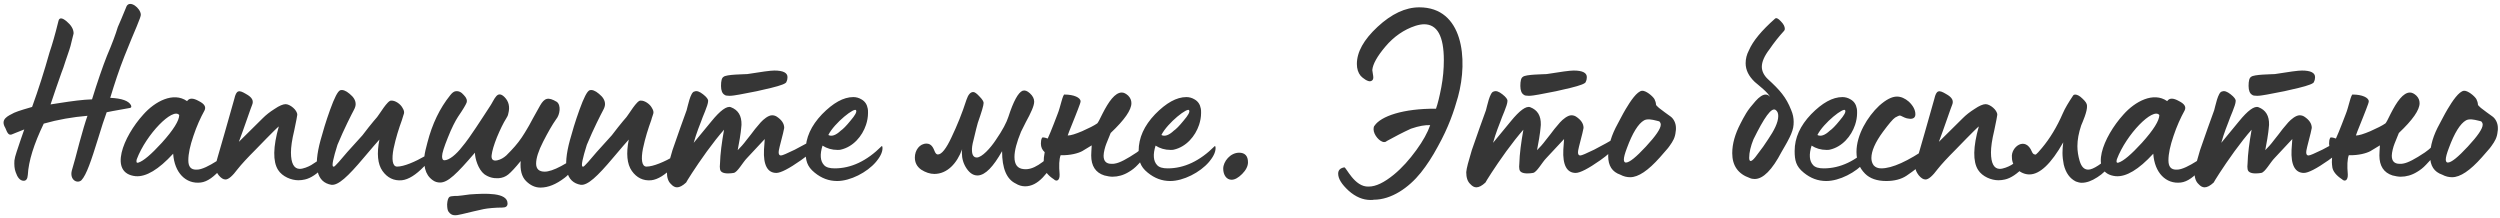 <?xml version="1.0" encoding="UTF-8"?> <svg xmlns="http://www.w3.org/2000/svg" width="356" height="31" viewBox="0 0 356 31" fill="none"><path d="M11.592 25.668C10.98 26.208 9.9 25.596 10.224 24.3C10.512 23.328 10.872 22.032 11.304 20.34C11.772 18.648 12.132 17.388 12.456 16.488C10.332 16.668 8.244 17.028 6.228 17.604C4.824 20.52 4.068 22.932 3.96 24.912C3.924 25.488 3.708 25.776 3.312 25.74C2.844 25.704 2.484 25.272 2.232 24.516C2.052 24.048 2.016 23.472 2.052 22.86C2.088 22.536 2.196 22.14 2.376 21.6C2.7 20.556 3.276 18.972 3.456 18.432C2.304 18.9 1.692 19.116 1.656 19.152C1.26 19.26 1.08 19.044 0.756 18.216C-0 16.956 1.116 16.524 2.016 16.056C2.34 15.912 2.772 15.768 3.348 15.588L4.572 15.228C5.472 12.744 6.3 10.152 7.056 7.452C7.416 6.408 7.848 4.932 8.316 3.024C8.424 2.484 8.82 2.484 9.468 3.024C10.116 3.564 10.44 4.104 10.476 4.644V4.788L10.188 5.94C10.008 6.804 9.792 7.308 9.324 8.712C9.108 9.396 8.928 9.936 8.748 10.368L7.992 12.528L7.2 14.868L8.604 14.652C10.224 14.4 11.808 14.184 13.104 14.148C13.896 11.592 14.616 9.504 15.228 7.956C15.984 6.192 16.488 4.824 16.776 3.852C17.028 3.312 17.424 2.34 18.036 0.864C18.54 -0 19.98 1.152 20.052 2.052C20.088 2.232 19.872 2.772 19.476 3.744C19.08 4.68 18.468 6.12 17.712 8.028C16.956 9.936 16.308 11.916 15.696 13.932C17.352 14.004 18.324 14.364 18.648 14.976C18.756 15.228 18.684 15.336 18.504 15.372C16.344 15.768 15.228 15.948 15.192 15.984C14.868 16.884 14.436 18.144 13.968 19.728C12.996 22.86 12.312 24.912 11.592 25.668ZM28.582 25.992C26.458 26.244 24.838 24.588 24.658 21.888C22.57 24.156 20.806 25.2 19.33 25.092C15.406 24.696 17.53 19.476 20.41 16.308C22.066 14.436 24.694 13.032 26.638 14.4C26.962 13.932 27.502 13.932 28.33 14.4C29.122 14.796 29.374 15.228 29.122 15.732C28.546 16.776 28.006 17.964 27.538 19.368C27.07 20.736 26.818 21.888 26.818 22.824C26.818 23.688 27.142 24.192 28.006 24.156C29.446 24.192 32.542 21.744 32.65 21.672C32.83 21.528 32.902 21.528 32.902 21.672C32.866 22.14 32.398 22.86 31.57 23.904C30.526 25.164 29.518 25.884 28.582 25.992ZM19.474 22.68C19.366 23.076 19.438 23.256 19.726 23.148C20.41 22.932 21.526 21.996 23.038 20.34C24.694 18.504 25.522 17.172 25.522 16.38C24.622 15.264 20.842 19.08 19.474 22.68ZM42.476 25.668C41.504 25.668 40.208 25.164 39.596 24.192C38.84 23.004 38.876 20.916 39.704 18C39.308 18.288 36.464 21.24 36.428 21.276C35.24 22.464 34.376 23.4 33.836 24.084C33.116 25.056 32.54 25.56 32.108 25.56C31.784 25.56 31.46 25.344 31.136 24.948C30.812 24.516 30.668 24.156 30.668 23.832C30.668 23.58 30.776 23.112 30.992 22.392L32 18.9L33.368 14.076C33.656 12.816 34.016 12.78 34.988 13.356C35.996 13.896 36.14 14.4 35.888 14.976C35.816 15.084 34.736 18.288 34.016 20.196L37.436 16.812C37.868 16.38 38.408 15.948 39.092 15.516C39.776 15.048 40.316 14.832 40.676 14.832C41.288 14.832 42.332 15.66 42.332 16.344C42.332 16.452 42.188 17.208 41.9 18.576C41.576 19.908 41.432 20.952 41.432 21.708C41.432 23.256 41.864 24.048 42.692 24.048C43.16 24.048 43.88 23.76 44.312 23.508L45.752 22.572L47.084 21.78C47.156 21.744 47.192 21.78 47.192 21.888C47.192 22.284 46.904 22.824 46.364 23.472L46.148 23.724C45.176 24.768 44.24 25.38 43.412 25.56C43.124 25.632 42.8 25.668 42.476 25.668ZM47.188 26.316C45.1 25.956 44.596 23.832 45.641 19.98C45.965 18.792 46.397 17.316 47.008 15.624C47.62 13.932 48.089 12.996 48.449 12.852C48.773 12.744 49.24 12.888 49.781 13.356C50.356 13.824 50.645 14.292 50.645 14.832C50.645 15.048 50.572 15.336 50.392 15.66C50.069 16.272 49.025 18.288 48.053 20.628C47.441 22.572 47.224 23.616 47.441 23.724H47.584C47.62 23.724 47.8 23.544 48.233 23.076C48.736 22.464 49.889 21.132 51.617 19.26L52.48 18.144C53.02 17.46 53.453 16.956 53.705 16.668C53.992 16.344 55.217 14.22 55.721 14.328C56.261 14.292 57.017 14.796 57.304 15.336C57.773 16.092 57.449 16.2 57.233 17.1C56.8 18.288 56.368 19.62 56.044 21.168C55.757 22.644 55.864 23.724 56.548 23.724C57.52 23.724 59.105 23.04 60.544 22.212L61.589 21.636C61.769 21.528 61.877 21.528 61.84 21.672C61.804 22.068 61.3 22.752 60.364 23.724C59.212 24.912 58.169 25.56 57.233 25.668C56.081 25.776 55.145 25.308 54.461 24.336C53.776 23.364 53.633 21.852 54.029 19.872C53.705 20.232 52.949 21.096 51.797 22.464C49.529 25.164 48.16 26.424 47.188 26.316ZM74.147 22.932C73.391 23.868 72.779 24.516 72.383 24.84C71.987 25.164 71.519 25.344 70.979 25.38C70.223 25.416 69.575 25.236 68.963 24.804C68.099 24.12 67.631 22.572 67.631 21.744C65.003 24.804 63.779 25.992 62.663 25.992C62.267 25.992 61.907 25.884 61.583 25.632C61.043 25.236 60.719 24.732 60.539 24.048C60.251 22.716 60.431 21.924 60.863 20.304C61.547 17.64 62.627 15.408 64.103 13.572C64.355 13.248 64.607 13.032 64.859 12.996C65.291 12.924 65.687 13.104 66.047 13.536C66.443 13.932 66.551 14.292 66.443 14.616C66.335 14.904 65.939 15.588 65.219 16.632C64.823 17.244 64.319 18.216 63.779 19.584C63.239 20.916 62.951 21.816 62.951 22.248C62.951 22.644 63.059 22.824 63.275 22.824C63.959 22.824 64.967 21.996 65.795 20.916C66.335 20.304 67.307 18.9 67.775 18.18L68.819 16.596L69.827 15.048C69.971 14.868 70.403 13.968 70.655 13.716C70.979 13.32 71.375 13.356 71.843 13.824C72.455 14.436 72.635 15.228 72.383 16.164C72.347 16.416 72.239 16.632 72.095 16.848C71.663 17.532 71.231 18.432 70.763 19.548C70.331 20.628 70.079 21.492 70.007 22.104C69.935 22.716 70.223 22.968 70.835 22.824C71.303 22.716 71.735 22.464 72.095 22.14C73.067 21.168 73.679 20.484 74.291 19.584C74.615 19.116 74.831 18.72 75.011 18.432C75.191 18.144 75.479 17.64 75.875 16.884L76.919 15.012C77.531 13.968 78.035 13.752 79.295 14.508C79.907 14.976 79.763 16.308 79.187 16.992C78.647 17.748 78.035 18.828 77.351 20.16C76.667 21.492 76.343 22.536 76.343 23.292C76.343 24.048 76.739 24.444 77.567 24.444C78.107 24.444 78.899 24.192 79.907 23.652C80.915 23.112 81.707 22.572 82.319 21.96C82.499 21.78 82.571 21.816 82.535 22.032C82.499 22.644 82.139 23.4 81.419 24.3C81.095 24.696 80.771 25.056 80.375 25.344C79.187 26.244 78.071 26.712 76.955 26.712C76.199 26.712 75.515 26.388 74.903 25.776C74.291 25.164 74.039 24.192 74.147 22.932ZM67.451 30.096L65.795 30.492C64.787 30.744 64.319 30.744 63.887 30.168C63.743 29.988 63.671 29.628 63.671 29.088C63.707 28.548 63.815 28.188 63.995 28.044C64.139 27.936 64.463 27.936 64.787 27.9H65.147C65.255 27.9 66.191 27.792 66.911 27.684C69.071 27.54 72.275 27.36 72.275 28.98C72.275 29.376 72.023 29.556 71.555 29.556C70.511 29.556 69.431 29.664 68.891 29.772L67.451 30.096ZM82.698 26.316C80.61 25.956 80.106 23.832 81.15 19.98C81.474 18.792 81.906 17.316 82.518 15.624C83.13 13.932 83.598 12.996 83.958 12.852C84.282 12.744 84.75 12.888 85.29 13.356C85.866 13.824 86.154 14.292 86.154 14.832C86.154 15.048 86.082 15.336 85.902 15.66C85.578 16.272 84.534 18.288 83.562 20.628C82.95 22.572 82.734 23.616 82.95 23.724H83.094C83.13 23.724 83.31 23.544 83.742 23.076C84.246 22.464 85.398 21.132 87.126 19.26L87.99 18.144C88.53 17.46 88.962 16.956 89.214 16.668C89.502 16.344 90.726 14.22 91.23 14.328C91.77 14.292 92.526 14.796 92.814 15.336C93.282 16.092 92.958 16.2 92.742 17.1C92.31 18.288 91.878 19.62 91.554 21.168C91.266 22.644 91.374 23.724 92.058 23.724C93.03 23.724 94.614 23.04 96.054 22.212L97.098 21.636C97.278 21.528 97.386 21.528 97.35 21.672C97.314 22.068 96.81 22.752 95.874 23.724C94.722 24.912 93.678 25.56 92.742 25.668C91.59 25.776 90.654 25.308 89.97 24.336C89.286 23.364 89.142 21.852 89.538 19.872C89.214 20.232 88.458 21.096 87.306 22.464C85.038 25.164 83.67 26.424 82.698 26.316ZM103.896 13.644C103.536 13.644 103.284 13.608 103.176 13.5C102.852 13.32 102.672 12.888 102.672 12.24C102.672 11.52 102.78 11.088 103.032 10.944C103.392 10.584 105.984 10.584 106.416 10.548C108.432 10.224 109.728 10.044 110.268 10.044C111.528 10.044 112.14 10.368 112.14 10.98C112.14 11.196 112.104 11.412 111.996 11.628C111.996 11.88 111.24 12.168 109.764 12.528C108.288 12.888 107.1 13.14 106.236 13.284C106.164 13.284 104.58 13.644 103.896 13.644ZM96.408 26.676C96.12 26.676 95.832 26.532 95.544 26.208C95.148 25.848 94.968 25.272 94.968 24.516C95.004 23.976 95.292 22.932 95.76 21.384C96.552 19.08 97.236 17.172 97.776 15.696C97.92 15.228 98.316 13.068 98.892 13.032C99.216 12.888 99.612 13.032 100.116 13.428C100.62 13.824 100.872 14.148 100.836 14.4C100.836 15.012 100.008 16.704 99.828 17.316C99.756 17.496 99.144 19.008 98.784 20.34L101.304 17.28C102.564 15.732 103.5 15.048 104.076 15.264C105.12 15.66 105.624 16.488 105.588 17.784C105.588 18.036 105.48 18.684 105.48 18.828C105.444 19.188 105.3 20.052 105.048 21.384C105.444 20.988 105.876 20.52 106.272 19.98L106.956 19.116L107.532 18.36L108.324 17.424C108.72 16.992 109.404 16.416 109.944 16.416C110.196 16.416 110.412 16.488 110.592 16.596C111.312 17.064 111.672 17.604 111.672 18.216C111.672 18.324 111.456 19.224 111.024 20.88C110.916 21.312 110.88 21.564 110.88 21.672C110.88 21.996 110.988 22.14 111.204 22.14C111.42 22.14 112.068 21.852 113.184 21.312C114.3 20.736 115.416 20.124 116.532 19.44C116.712 19.332 116.892 19.26 117 19.26C117.108 19.26 117.144 19.332 117.144 19.476C117.144 20.052 115.956 21.492 114.048 22.824C112.356 24.012 111.168 24.624 110.556 24.624C109.296 24.624 108.684 23.508 108.792 21.312C108.792 20.952 108.9 20.196 108.9 19.8L106.38 22.5C105.768 23.112 105.012 24.552 104.472 24.624C104.256 24.66 104.004 24.696 103.68 24.696C102.96 24.696 102.564 24.48 102.528 24.048C102.492 23.868 102.492 23.616 102.528 23.292C102.564 21.888 102.78 20.304 103.104 18.468C102.348 19.332 101.52 20.376 100.656 21.564C98.964 23.904 97.74 25.884 97.704 25.992C97.2 26.46 96.768 26.676 96.408 26.676ZM119.214 25.776C118.026 25.776 116.982 25.38 116.01 24.588C114.894 23.688 114.714 22.824 114.714 21.492C114.714 19.62 115.506 17.892 117.054 16.272C118.638 14.652 120.114 13.824 121.518 13.824C121.914 13.824 122.31 13.932 122.67 14.148C123.174 14.436 123.462 14.868 123.57 15.48C123.606 15.624 123.606 15.84 123.606 16.092C123.606 16.668 123.498 17.244 123.318 17.784C122.778 19.404 121.482 20.916 119.718 21.312C119.61 21.348 119.466 21.348 119.25 21.348C118.458 21.348 117.738 21.132 117.126 20.736C116.73 21.996 116.802 22.932 117.342 23.508C117.63 23.832 118.134 23.976 118.854 23.976C121.194 23.976 123.426 22.932 125.55 20.808C125.586 20.772 125.622 20.808 125.658 20.916C125.73 21.456 125.478 22.14 124.866 22.896L124.722 23.076C123.462 24.552 121.086 25.776 119.214 25.776ZM117.954 19.224C118.422 19.476 119.034 19.26 119.718 18.612C120.042 18.396 120.51 17.928 121.122 17.172C121.77 16.416 122.022 15.948 121.914 15.732C121.806 15.156 118.818 17.496 117.954 19.224ZM145.972 26.532C145.504 26.532 145.036 26.388 144.64 26.136C143.344 25.524 142.696 23.976 142.696 21.528C141.436 23.76 140.32 24.912 139.276 24.984C138.664 25.02 138.124 24.696 137.656 24.012C137.188 23.328 136.972 22.572 136.972 21.78C136.972 21.528 136.972 21.348 137.008 21.24C136.288 23.256 134.884 24.768 133.048 24.768C132.436 24.768 131.788 24.552 131.176 24.156C130.564 23.724 130.276 23.148 130.276 22.428C130.276 21.384 130.96 20.448 131.932 20.448C132.652 20.448 132.904 21.06 133.12 21.6C133.228 21.852 133.372 21.996 133.552 21.996C134.092 21.996 134.74 21.168 135.496 19.548C136.288 17.892 137.008 16.128 137.62 14.22C137.872 13.464 138.196 13.104 138.592 13.104C138.808 13.104 139.096 13.32 139.492 13.752C139.888 14.148 140.068 14.472 140.068 14.652C140.068 15.012 139.78 15.948 139.24 17.496C139.132 17.82 138.952 18.612 138.628 19.944C138.448 20.592 138.376 21.132 138.412 21.528C138.448 22.14 138.7 22.428 139.096 22.428C139.816 22.428 141.04 21.096 141.796 19.944C142.768 18.54 143.344 17.424 143.596 16.632C144.316 14.4 145 13.176 145.612 12.924C145.936 12.816 146.26 12.924 146.656 13.284C147.052 13.644 147.268 14.04 147.268 14.472C147.268 14.76 147.16 15.156 146.944 15.66C146.728 16.164 146.44 16.74 146.08 17.388L145.396 18.756C144.784 20.232 144.46 21.456 144.46 22.356C144.46 23.436 144.892 24.012 145.792 24.084C147.124 24.228 148.456 23.256 150.508 21.276C150.616 21.168 150.652 21.24 150.688 21.42C150.724 22.176 150.256 23.148 149.248 24.408L148.492 25.272C147.7 26.1 146.872 26.532 145.972 26.532ZM150.06 25.524C149.232 24.984 148.8 24.408 148.692 23.868C148.656 23.58 148.62 23.328 148.62 23.076C148.62 22.68 148.656 22.212 148.764 21.672C148.404 21.348 148.224 20.952 148.224 20.448C148.224 20.124 148.26 19.872 148.368 19.656C148.404 19.512 148.692 19.548 149.196 19.728C149.448 19.188 149.736 18.468 150.06 17.64L150.6 16.236C150.996 15.3 151.356 13.284 151.608 13.464C152.904 13.464 153.876 13.896 153.876 14.436C153.876 14.58 153.732 14.976 153.48 15.624C153.228 16.236 152.976 16.956 152.652 17.712C152.328 18.468 152.148 19.008 152.04 19.296C152.472 19.296 153.156 19.08 154.092 18.684C155.064 18.252 155.784 17.892 156.252 17.568C156.36 17.46 156.612 16.992 157.008 16.164C157.872 14.472 158.772 13.176 159.744 13.176C160.032 13.176 160.32 13.32 160.644 13.608C160.968 13.932 161.112 14.292 161.112 14.688C161.112 15.66 160.14 17.064 158.16 18.936L157.548 20.448C157.368 20.88 157.152 21.708 157.152 22.176C157.152 22.932 157.512 23.328 158.268 23.328C158.484 23.328 158.664 23.328 158.772 23.292C159.456 23.184 160.464 22.644 161.868 21.708C162.552 21.24 163.308 20.52 164.136 19.62C164.244 19.476 164.46 19.584 164.46 19.872C164.46 20.556 163.668 21.744 162.048 23.436C161.616 23.904 161.184 24.228 160.752 24.48C159.996 24.948 159.204 25.164 158.412 25.164C158.088 25.164 157.692 25.092 157.26 24.984C156 24.588 155.388 23.616 155.388 22.14C155.388 21.852 155.424 21.384 155.46 20.7L154.092 21.528C153.552 21.816 152.436 22.14 151.032 22.104C150.816 22.68 150.78 23.58 150.888 24.84C150.924 25.704 150.456 25.92 150.06 25.524ZM166.642 25.776C165.454 25.776 164.41 25.38 163.438 24.588C162.322 23.688 162.142 22.824 162.142 21.492C162.142 19.62 162.934 17.892 164.482 16.272C166.066 14.652 167.542 13.824 168.946 13.824C169.342 13.824 169.738 13.932 170.098 14.148C170.602 14.436 170.89 14.868 170.998 15.48C171.034 15.624 171.034 15.84 171.034 16.092C171.034 16.668 170.926 17.244 170.746 17.784C170.206 19.404 168.91 20.916 167.146 21.312C167.038 21.348 166.894 21.348 166.678 21.348C165.886 21.348 165.166 21.132 164.554 20.736C164.158 21.996 164.23 22.932 164.77 23.508C165.058 23.832 165.562 23.976 166.282 23.976C168.622 23.976 170.854 22.932 172.978 20.808C173.014 20.772 173.05 20.808 173.086 20.916C173.158 21.456 172.906 22.14 172.294 22.896L172.15 23.076C170.89 24.552 168.514 25.776 166.642 25.776ZM165.382 19.224C165.85 19.476 166.462 19.26 167.146 18.612C167.47 18.396 167.938 17.928 168.55 17.172C169.198 16.416 169.45 15.948 169.342 15.732C169.234 15.156 166.246 17.496 165.382 19.224ZM175.374 25.596C174.654 25.596 174.186 24.912 174.186 24.012C174.186 23.004 175.194 21.744 176.454 21.744C177.282 21.744 177.714 22.212 177.714 23.112C177.714 23.652 177.426 24.228 176.886 24.768C176.346 25.308 175.842 25.596 175.374 25.596ZM195.163 28.476C194.083 28.476 193.039 28.044 192.031 27.144C191.059 26.244 190.555 25.452 190.555 24.732C190.555 24.228 190.843 23.94 191.419 23.832C191.671 23.724 192.859 26.676 194.911 26.568C195.919 26.568 197.107 25.992 198.475 24.876C199.663 23.904 200.707 22.716 201.679 21.384C202.651 20.052 203.299 18.864 203.659 17.82C202.975 17.784 202.075 17.928 200.923 18.324C199.735 18.864 198.583 19.476 197.467 20.088C197.359 20.196 197.251 20.232 197.107 20.232C196.495 20.232 195.595 19.224 195.595 18.396C195.595 18.18 195.631 18 195.739 17.892C196.639 16.56 199.771 15.444 204.487 15.48C204.739 14.76 204.991 13.752 205.243 12.42C205.495 11.088 205.603 9.792 205.603 8.568C205.603 5.148 204.667 3.456 202.795 3.456C202.471 3.456 202.039 3.528 201.571 3.672C199.915 4.212 198.475 5.22 197.287 6.624C196.099 8.028 195.487 9.144 195.415 9.972C195.415 10.152 195.559 10.764 195.559 11.016C195.559 11.304 195.451 11.484 195.199 11.556C194.803 11.7 194.011 11.088 193.759 10.8C193.399 10.368 193.219 9.792 193.219 9.108C193.219 7.416 194.191 5.652 196.171 3.816C198.151 1.98 200.131 1.044 202.111 1.044C208.339 1.044 209.095 8.388 207.619 13.788C207.043 15.84 206.287 18.108 204.739 20.88C203.983 22.284 203.191 23.508 202.327 24.588C200.599 26.748 198.115 28.44 195.631 28.44C195.523 28.476 195.379 28.476 195.163 28.476ZM217.721 13.644C217.361 13.644 217.109 13.608 217.001 13.5C216.677 13.32 216.497 12.888 216.497 12.24C216.497 11.52 216.605 11.088 216.857 10.944C217.217 10.584 219.809 10.584 220.241 10.548C222.257 10.224 223.553 10.044 224.093 10.044C225.353 10.044 225.965 10.368 225.965 10.98C225.965 11.196 225.929 11.412 225.821 11.628C225.821 11.88 225.065 12.168 223.589 12.528C222.113 12.888 220.925 13.14 220.061 13.284C219.989 13.284 218.405 13.644 217.721 13.644ZM210.233 26.676C209.945 26.676 209.657 26.532 209.369 26.208C208.973 25.848 208.793 25.272 208.793 24.516C208.829 23.976 209.117 22.932 209.585 21.384C210.377 19.08 211.061 17.172 211.601 15.696C211.745 15.228 212.141 13.068 212.717 13.032C213.041 12.888 213.437 13.032 213.941 13.428C214.445 13.824 214.697 14.148 214.661 14.4C214.661 15.012 213.833 16.704 213.653 17.316C213.581 17.496 212.969 19.008 212.609 20.34L215.129 17.28C216.389 15.732 217.325 15.048 217.901 15.264C218.945 15.66 219.449 16.488 219.413 17.784C219.413 18.036 219.305 18.684 219.305 18.828C219.269 19.188 219.125 20.052 218.873 21.384C219.269 20.988 219.701 20.52 220.097 19.98L220.781 19.116L221.357 18.36L222.149 17.424C222.545 16.992 223.229 16.416 223.769 16.416C224.021 16.416 224.237 16.488 224.417 16.596C225.137 17.064 225.497 17.604 225.497 18.216C225.497 18.324 225.281 19.224 224.849 20.88C224.741 21.312 224.705 21.564 224.705 21.672C224.705 21.996 224.813 22.14 225.029 22.14C225.245 22.14 225.893 21.852 227.009 21.312C228.125 20.736 229.241 20.124 230.357 19.44C230.537 19.332 230.717 19.26 230.825 19.26C230.933 19.26 230.969 19.332 230.969 19.476C230.969 20.052 229.781 21.492 227.873 22.824C226.181 24.012 224.993 24.624 224.381 24.624C223.121 24.624 222.509 23.508 222.617 21.312C222.617 20.952 222.725 20.196 222.725 19.8L220.205 22.5C219.593 23.112 218.837 24.552 218.297 24.624C218.081 24.66 217.829 24.696 217.505 24.696C216.785 24.696 216.389 24.48 216.353 24.048C216.317 23.868 216.317 23.616 216.353 23.292C216.389 21.888 216.605 20.304 216.929 18.468C216.173 19.332 215.345 20.376 214.481 21.564C212.789 23.904 211.565 25.884 211.529 25.992C211.025 26.46 210.593 26.676 210.233 26.676ZM232.138 25.236C231.67 25.236 231.202 25.128 230.734 24.876C229.582 24.48 229.006 23.616 229.006 22.212C229.006 20.736 229.474 19.224 230.374 17.604C230.482 17.424 231.058 16.272 231.49 15.552C232.174 14.4 233.11 12.996 233.83 12.924C234.37 12.888 235.306 13.644 235.594 14.112C235.738 14.436 235.81 14.652 235.81 14.796V14.868C235.81 14.976 235.954 15.12 236.242 15.372C236.638 15.696 237.502 16.308 237.898 16.596C238.294 16.884 238.654 17.496 238.654 18.216C238.654 18.432 238.654 18.612 238.618 18.72C238.546 19.584 238.222 20.124 237.754 20.772C237.574 21.024 237.466 21.168 237.358 21.276L236.386 22.392C234.694 24.3 233.29 25.236 232.138 25.236ZM231.526 23.148C232.03 23.148 232.966 22.392 234.37 20.88C235.774 19.368 236.494 18.324 236.494 17.748C236.494 17.568 236.422 17.424 236.278 17.28L235.846 17.172C235.27 17.028 234.586 16.884 234.118 17.136C233.29 17.604 232.462 18.936 231.67 21.096C231.382 21.852 231.238 22.392 231.238 22.716C231.238 23.004 231.346 23.148 231.526 23.148ZM249.875 25.488C249.623 25.488 249.371 25.452 249.155 25.344C247.499 24.768 246.671 23.58 246.671 21.816C246.671 20.484 247.067 19.08 247.859 17.568C248.075 17.136 248.327 16.668 248.651 16.128C248.975 15.588 249.443 15.012 249.983 14.4C250.523 13.788 251.027 13.464 251.423 13.464C251.675 13.464 251.891 13.572 252.071 13.824C251.711 13.104 250.487 12.204 249.875 11.664C249.011 10.836 248.579 9.972 248.579 9C248.579 8.388 248.723 7.776 249.047 7.164C249.623 5.832 250.847 4.356 252.755 2.664C252.935 2.484 253.223 2.628 253.583 3.024C253.979 3.42 254.159 3.78 254.159 4.104C254.159 4.212 254.123 4.32 254.051 4.392C253.295 5.22 252.611 6.084 251.999 6.984C251.243 7.956 250.883 8.82 250.883 9.504C250.883 10.116 251.171 10.728 251.747 11.268C253.439 12.816 254.339 13.824 255.059 15.66C255.311 16.236 255.419 16.812 255.419 17.352C255.419 17.928 255.347 18.396 255.059 19.08C254.915 19.404 254.807 19.656 254.699 19.836C254.519 20.232 253.871 21.312 253.691 21.636C252.359 24.192 251.063 25.488 249.875 25.488ZM249.947 22.392L250.379 21.816C250.955 21.06 251.207 20.736 251.783 19.836C252.611 18.612 253.223 17.46 253.223 16.524C253.223 16.128 253.115 15.876 252.899 15.696C252.287 15.12 251.171 16.848 249.695 19.836C249.299 20.808 249.083 21.708 249.083 22.464C249.083 23.076 249.371 23.112 249.947 22.392ZM260.058 25.776C258.87 25.776 257.826 25.38 256.854 24.588C255.738 23.688 255.558 22.824 255.558 21.492C255.558 19.62 256.35 17.892 257.898 16.272C259.482 14.652 260.958 13.824 262.362 13.824C262.758 13.824 263.154 13.932 263.514 14.148C264.018 14.436 264.306 14.868 264.414 15.48C264.45 15.624 264.45 15.84 264.45 16.092C264.45 16.668 264.342 17.244 264.162 17.784C263.622 19.404 262.326 20.916 260.562 21.312C260.454 21.348 260.31 21.348 260.094 21.348C259.302 21.348 258.582 21.132 257.97 20.736C257.574 21.996 257.646 22.932 258.186 23.508C258.474 23.832 258.978 23.976 259.698 23.976C262.038 23.976 264.27 22.932 266.394 20.808C266.43 20.772 266.466 20.808 266.502 20.916C266.574 21.456 266.322 22.14 265.71 22.896L265.566 23.076C264.306 24.552 261.93 25.776 260.058 25.776ZM258.798 19.224C259.266 19.476 259.878 19.26 260.562 18.612C260.886 18.396 261.354 17.928 261.966 17.172C262.614 16.416 262.866 15.948 262.758 15.732C262.65 15.156 259.662 17.496 258.798 19.224ZM268.61 25.776C267.278 25.776 266.27 25.416 265.586 24.732C264.758 23.904 264.362 22.86 264.362 21.636C264.362 19.224 265.91 16.632 267.602 15.048C268.574 14.184 269.402 13.752 270.122 13.752C270.698 13.752 271.274 14.004 271.814 14.472C272.426 15.048 272.75 15.66 272.75 16.272C272.75 16.704 272.498 16.92 272.03 16.92C271.922 16.92 271.778 16.884 271.526 16.848C271.094 16.74 270.698 16.452 270.554 16.452C270.41 16.452 270.194 16.56 269.87 16.74C269.546 16.956 268.97 17.64 268.142 18.756C267.026 20.268 266.486 21.528 266.486 22.5C266.486 22.896 266.594 23.256 266.81 23.544C267.062 23.832 267.422 23.976 267.89 23.976C269.438 23.976 271.67 22.968 274.586 20.952C274.694 20.916 274.73 21.024 274.73 21.204C274.73 21.816 274.406 22.464 273.758 23.22C273.362 23.652 272.606 24.264 271.49 25.02C270.734 25.524 269.762 25.776 268.61 25.776ZM284.558 25.668C283.586 25.668 282.29 25.164 281.678 24.192C280.922 23.004 280.958 20.916 281.786 18C281.39 18.288 278.546 21.24 278.51 21.276C277.322 22.464 276.458 23.4 275.918 24.084C275.198 25.056 274.622 25.56 274.19 25.56C273.866 25.56 273.542 25.344 273.218 24.948C272.894 24.516 272.75 24.156 272.75 23.832C272.75 23.58 272.858 23.112 273.074 22.392L274.082 18.9L275.45 14.076C275.738 12.816 276.098 12.78 277.07 13.356C278.078 13.896 278.222 14.4 277.97 14.976C277.898 15.084 276.818 18.288 276.098 20.196L279.518 16.812C279.95 16.38 280.49 15.948 281.174 15.516C281.858 15.048 282.398 14.832 282.758 14.832C283.37 14.832 284.414 15.66 284.414 16.344C284.414 16.452 284.27 17.208 283.982 18.576C283.658 19.908 283.514 20.952 283.514 21.708C283.514 23.256 283.946 24.048 284.774 24.048C285.242 24.048 285.962 23.76 286.394 23.508L287.834 22.572L289.166 21.78C289.238 21.744 289.274 21.78 289.274 21.888C289.274 22.284 288.986 22.824 288.446 23.472L288.23 23.724C287.258 24.768 286.322 25.38 285.494 25.56C285.206 25.632 284.882 25.668 284.558 25.668ZM296.434 26.028C296.182 26.028 295.894 25.956 295.606 25.848C294.742 25.416 294.166 24.624 293.878 23.436C293.77 22.896 293.698 22.32 293.698 21.78C293.698 21.312 293.734 20.808 293.806 20.268C292.078 23.328 290.458 24.84 288.982 24.84C287.722 24.84 286.498 23.76 286.498 22.428C286.318 20.952 288.406 19.332 289.342 21.6C289.45 21.852 289.594 21.996 289.774 21.996C289.918 22.176 290.53 21.312 290.782 21.06C291.898 19.728 292.906 18.072 293.734 16.164C294.058 15.408 294.562 14.58 295.21 13.608C295.282 13.5 295.39 13.464 295.498 13.464C295.786 13.464 296.146 13.644 296.542 14.04C296.974 14.436 297.19 14.76 297.19 15.048C297.262 15.84 296.542 17.424 296.362 17.856C296.002 18.936 295.822 19.908 295.822 20.808C295.822 21.492 295.93 22.212 296.146 22.932C296.398 23.76 296.794 24.156 297.37 24.156C298.054 24.156 299.278 23.364 300.97 21.78C301.366 21.492 301.474 21.528 301.474 21.708C301.474 22.032 301.186 22.572 300.61 23.364C300.07 24.12 299.422 24.768 298.666 25.236C297.838 25.776 297.118 26.028 296.434 26.028ZM310.55 25.992C308.426 26.244 306.806 24.588 306.626 21.888C304.538 24.156 302.774 25.2 301.298 25.092C297.374 24.696 299.498 19.476 302.378 16.308C304.034 14.436 306.662 13.032 308.606 14.4C308.93 13.932 309.47 13.932 310.298 14.4C311.09 14.796 311.342 15.228 311.09 15.732C310.514 16.776 309.974 17.964 309.506 19.368C309.038 20.736 308.786 21.888 308.786 22.824C308.786 23.688 309.11 24.192 309.974 24.156C311.414 24.192 314.51 21.744 314.618 21.672C314.798 21.528 314.87 21.528 314.87 21.672C314.834 22.14 314.366 22.86 313.538 23.904C312.494 25.164 311.486 25.884 310.55 25.992ZM301.442 22.68C301.334 23.076 301.406 23.256 301.694 23.148C302.378 22.932 303.494 21.996 305.006 20.34C306.662 18.504 307.49 17.172 307.49 16.38C306.59 15.264 302.81 19.08 301.442 22.68ZM321.421 13.644C321.061 13.644 320.809 13.608 320.701 13.5C320.377 13.32 320.197 12.888 320.197 12.24C320.197 11.52 320.305 11.088 320.557 10.944C320.917 10.584 323.509 10.584 323.941 10.548C325.957 10.224 327.253 10.044 327.793 10.044C329.053 10.044 329.665 10.368 329.665 10.98C329.665 11.196 329.629 11.412 329.521 11.628C329.521 11.88 328.765 12.168 327.289 12.528C325.813 12.888 324.625 13.14 323.761 13.284C323.689 13.284 322.105 13.644 321.421 13.644ZM313.933 26.676C313.645 26.676 313.357 26.532 313.069 26.208C312.673 25.848 312.493 25.272 312.493 24.516C312.529 23.976 312.817 22.932 313.285 21.384C314.077 19.08 314.761 17.172 315.301 15.696C315.445 15.228 315.841 13.068 316.417 13.032C316.741 12.888 317.137 13.032 317.641 13.428C318.145 13.824 318.397 14.148 318.361 14.4C318.361 15.012 317.533 16.704 317.353 17.316C317.281 17.496 316.669 19.008 316.309 20.34L318.829 17.28C320.089 15.732 321.025 15.048 321.601 15.264C322.645 15.66 323.149 16.488 323.113 17.784C323.113 18.036 323.005 18.684 323.005 18.828C322.969 19.188 322.825 20.052 322.573 21.384C322.969 20.988 323.401 20.52 323.797 19.98L324.481 19.116L325.057 18.36L325.849 17.424C326.245 16.992 326.929 16.416 327.469 16.416C327.721 16.416 327.937 16.488 328.117 16.596C328.837 17.064 329.197 17.604 329.197 18.216C329.197 18.324 328.981 19.224 328.549 20.88C328.441 21.312 328.405 21.564 328.405 21.672C328.405 21.996 328.513 22.14 328.729 22.14C328.945 22.14 329.593 21.852 330.709 21.312C331.825 20.736 332.941 20.124 334.057 19.44C334.237 19.332 334.417 19.26 334.525 19.26C334.633 19.26 334.669 19.332 334.669 19.476C334.669 20.052 333.481 21.492 331.573 22.824C329.881 24.012 328.693 24.624 328.081 24.624C326.821 24.624 326.209 23.508 326.317 21.312C326.317 20.952 326.425 20.196 326.425 19.8L323.905 22.5C323.293 23.112 322.537 24.552 321.997 24.624C321.781 24.66 321.529 24.696 321.205 24.696C320.485 24.696 320.089 24.48 320.053 24.048C320.017 23.868 320.017 23.616 320.053 23.292C320.089 21.888 320.305 20.304 320.629 18.468C319.873 19.332 319.045 20.376 318.181 21.564C316.489 23.904 315.265 25.884 315.229 25.992C314.725 26.46 314.293 26.676 313.933 26.676ZM333.498 25.524C332.67 24.984 332.238 24.408 332.13 23.868C332.094 23.58 332.058 23.328 332.058 23.076C332.058 22.68 332.094 22.212 332.202 21.672C331.842 21.348 331.662 20.952 331.662 20.448C331.662 20.124 331.698 19.872 331.806 19.656C331.842 19.512 332.13 19.548 332.634 19.728C332.886 19.188 333.174 18.468 333.498 17.64L334.038 16.236C334.434 15.3 334.794 13.284 335.046 13.464C336.342 13.464 337.314 13.896 337.314 14.436C337.314 14.58 337.17 14.976 336.918 15.624C336.666 16.236 336.414 16.956 336.09 17.712C335.766 18.468 335.586 19.008 335.478 19.296C335.91 19.296 336.594 19.08 337.53 18.684C338.502 18.252 339.222 17.892 339.69 17.568C339.798 17.46 340.05 16.992 340.446 16.164C341.31 14.472 342.21 13.176 343.182 13.176C343.47 13.176 343.758 13.32 344.082 13.608C344.406 13.932 344.55 14.292 344.55 14.688C344.55 15.66 343.578 17.064 341.598 18.936L340.986 20.448C340.806 20.88 340.59 21.708 340.59 22.176C340.59 22.932 340.95 23.328 341.706 23.328C341.922 23.328 342.102 23.328 342.21 23.292C342.894 23.184 343.902 22.644 345.306 21.708C345.99 21.24 346.746 20.52 347.574 19.62C347.682 19.476 347.898 19.584 347.898 19.872C347.898 20.556 347.106 21.744 345.486 23.436C345.054 23.904 344.622 24.228 344.19 24.48C343.434 24.948 342.642 25.164 341.85 25.164C341.526 25.164 341.13 25.092 340.698 24.984C339.438 24.588 338.826 23.616 338.826 22.14C338.826 21.852 338.862 21.384 338.898 20.7L337.53 21.528C336.99 21.816 335.874 22.14 334.47 22.104C334.254 22.68 334.218 23.58 334.326 24.84C334.362 25.704 333.894 25.92 333.498 25.524ZM349.18 25.236C348.712 25.236 348.244 25.128 347.776 24.876C346.624 24.48 346.048 23.616 346.048 22.212C346.048 20.736 346.516 19.224 347.416 17.604C347.524 17.424 348.1 16.272 348.532 15.552C349.216 14.4 350.152 12.996 350.872 12.924C351.412 12.888 352.348 13.644 352.636 14.112C352.78 14.436 352.852 14.652 352.852 14.796V14.868C352.852 14.976 352.996 15.12 353.284 15.372C353.68 15.696 354.544 16.308 354.94 16.596C355.336 16.884 355.696 17.496 355.696 18.216C355.696 18.432 355.696 18.612 355.66 18.72C355.588 19.584 355.264 20.124 354.796 20.772C354.616 21.024 354.508 21.168 354.4 21.276L353.428 22.392C351.736 24.3 350.332 25.236 349.18 25.236ZM348.568 23.148C349.072 23.148 350.008 22.392 351.412 20.88C352.816 19.368 353.536 18.324 353.536 17.748C353.536 17.568 353.464 17.424 353.32 17.28L352.888 17.172C352.312 17.028 351.628 16.884 351.16 17.136C350.332 17.604 349.504 18.936 348.712 21.096C348.424 21.852 348.28 22.392 348.28 22.716C348.28 23.004 348.388 23.148 348.568 23.148Z" fill="#363636"></path></svg> 